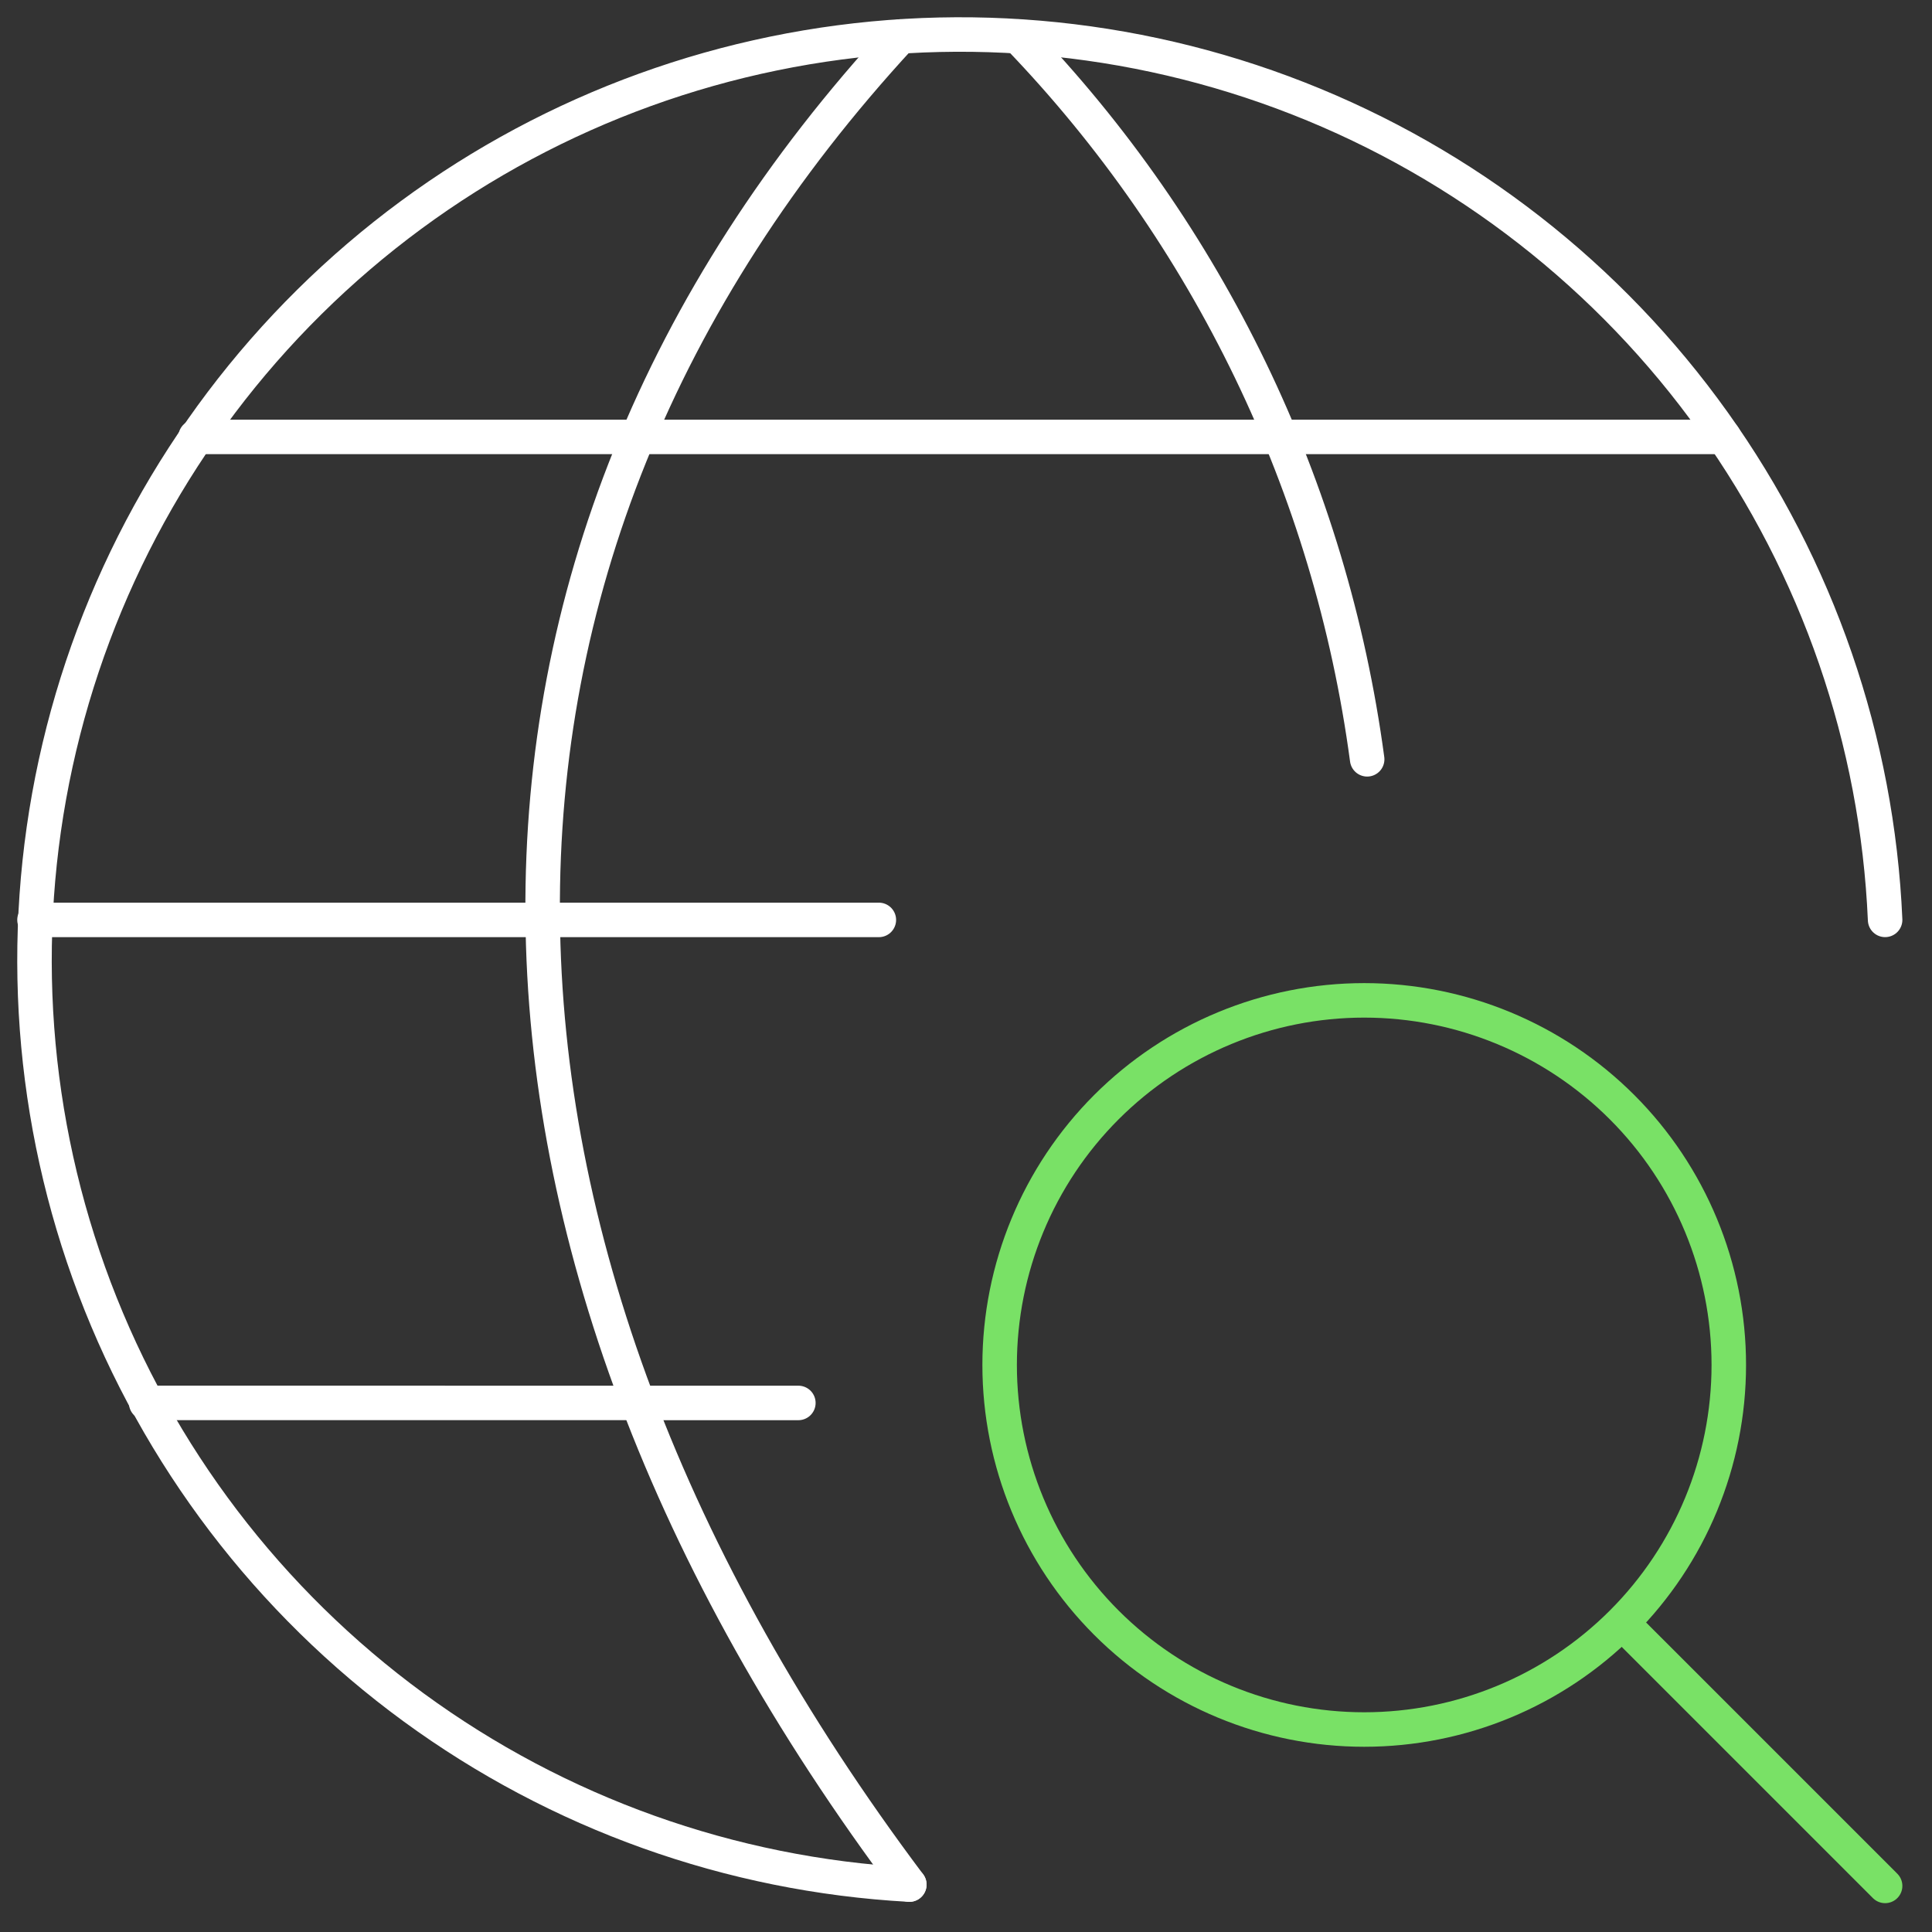 <svg width="56" height="56" viewBox="0 0 56 56" fill="none" xmlns="http://www.w3.org/2000/svg">
<rect x="0" y="0" width="56" height="56" fill="#333333" stroke="none"/>
<path d="M4.236 40.663L23.141 40.665" stroke="white" stroke-linecap="round" stroke-linejoin="round"/>
<path d="M5.669 12.664H49.965" stroke="white" stroke-linecap="round" stroke-linejoin="round"/>
<path d="M25.474 26.664H1" stroke="white" stroke-linecap="round" stroke-linejoin="round"/>
<path d="M26.357 54.626C21.17 54.34 16.178 52.555 11.986 49.487C7.794 46.419 4.583 42.201 2.742 37.344C0.901 32.487 0.509 27.2 1.614 22.124C2.72 17.049 5.274 12.403 8.968 8.751C12.662 5.099 17.337 2.598 22.425 1.551C27.512 0.504 32.795 0.956 37.63 2.852C42.466 4.749 46.648 8.008 49.667 12.235C52.687 16.462 54.415 21.474 54.641 26.663" stroke="white" stroke-linecap="round" stroke-linejoin="round"/>
<path d="M26.102 1.058C12.102 16.224 12.357 35.96 26.357 54.626" stroke="white" stroke-linecap="round" stroke-linejoin="round"/>
<path d="M29.511 1.058C35.026 6.787 38.571 14.126 39.628 22.009" stroke="white" stroke-linecap="round" stroke-linejoin="round"/>
<path d="M28.975 39.564C28.975 42.367 30.088 45.054 32.07 47.036C34.052 49.018 36.74 50.131 39.542 50.131C42.345 50.131 45.033 49.018 47.015 47.036C48.997 45.054 50.11 42.367 50.11 39.564C50.11 36.761 48.997 34.073 47.015 32.091C45.033 30.11 42.345 28.996 39.542 28.996C36.74 28.996 34.052 30.11 32.07 32.091C30.088 34.073 28.975 36.761 28.975 39.564Z" stroke="#79E166" stroke-linecap="round" stroke-linejoin="round"/>
<path d="M54.641 54.664L47.062 47.085" stroke="#79E166" stroke-linecap="round" stroke-linejoin="round"/>
</svg>

